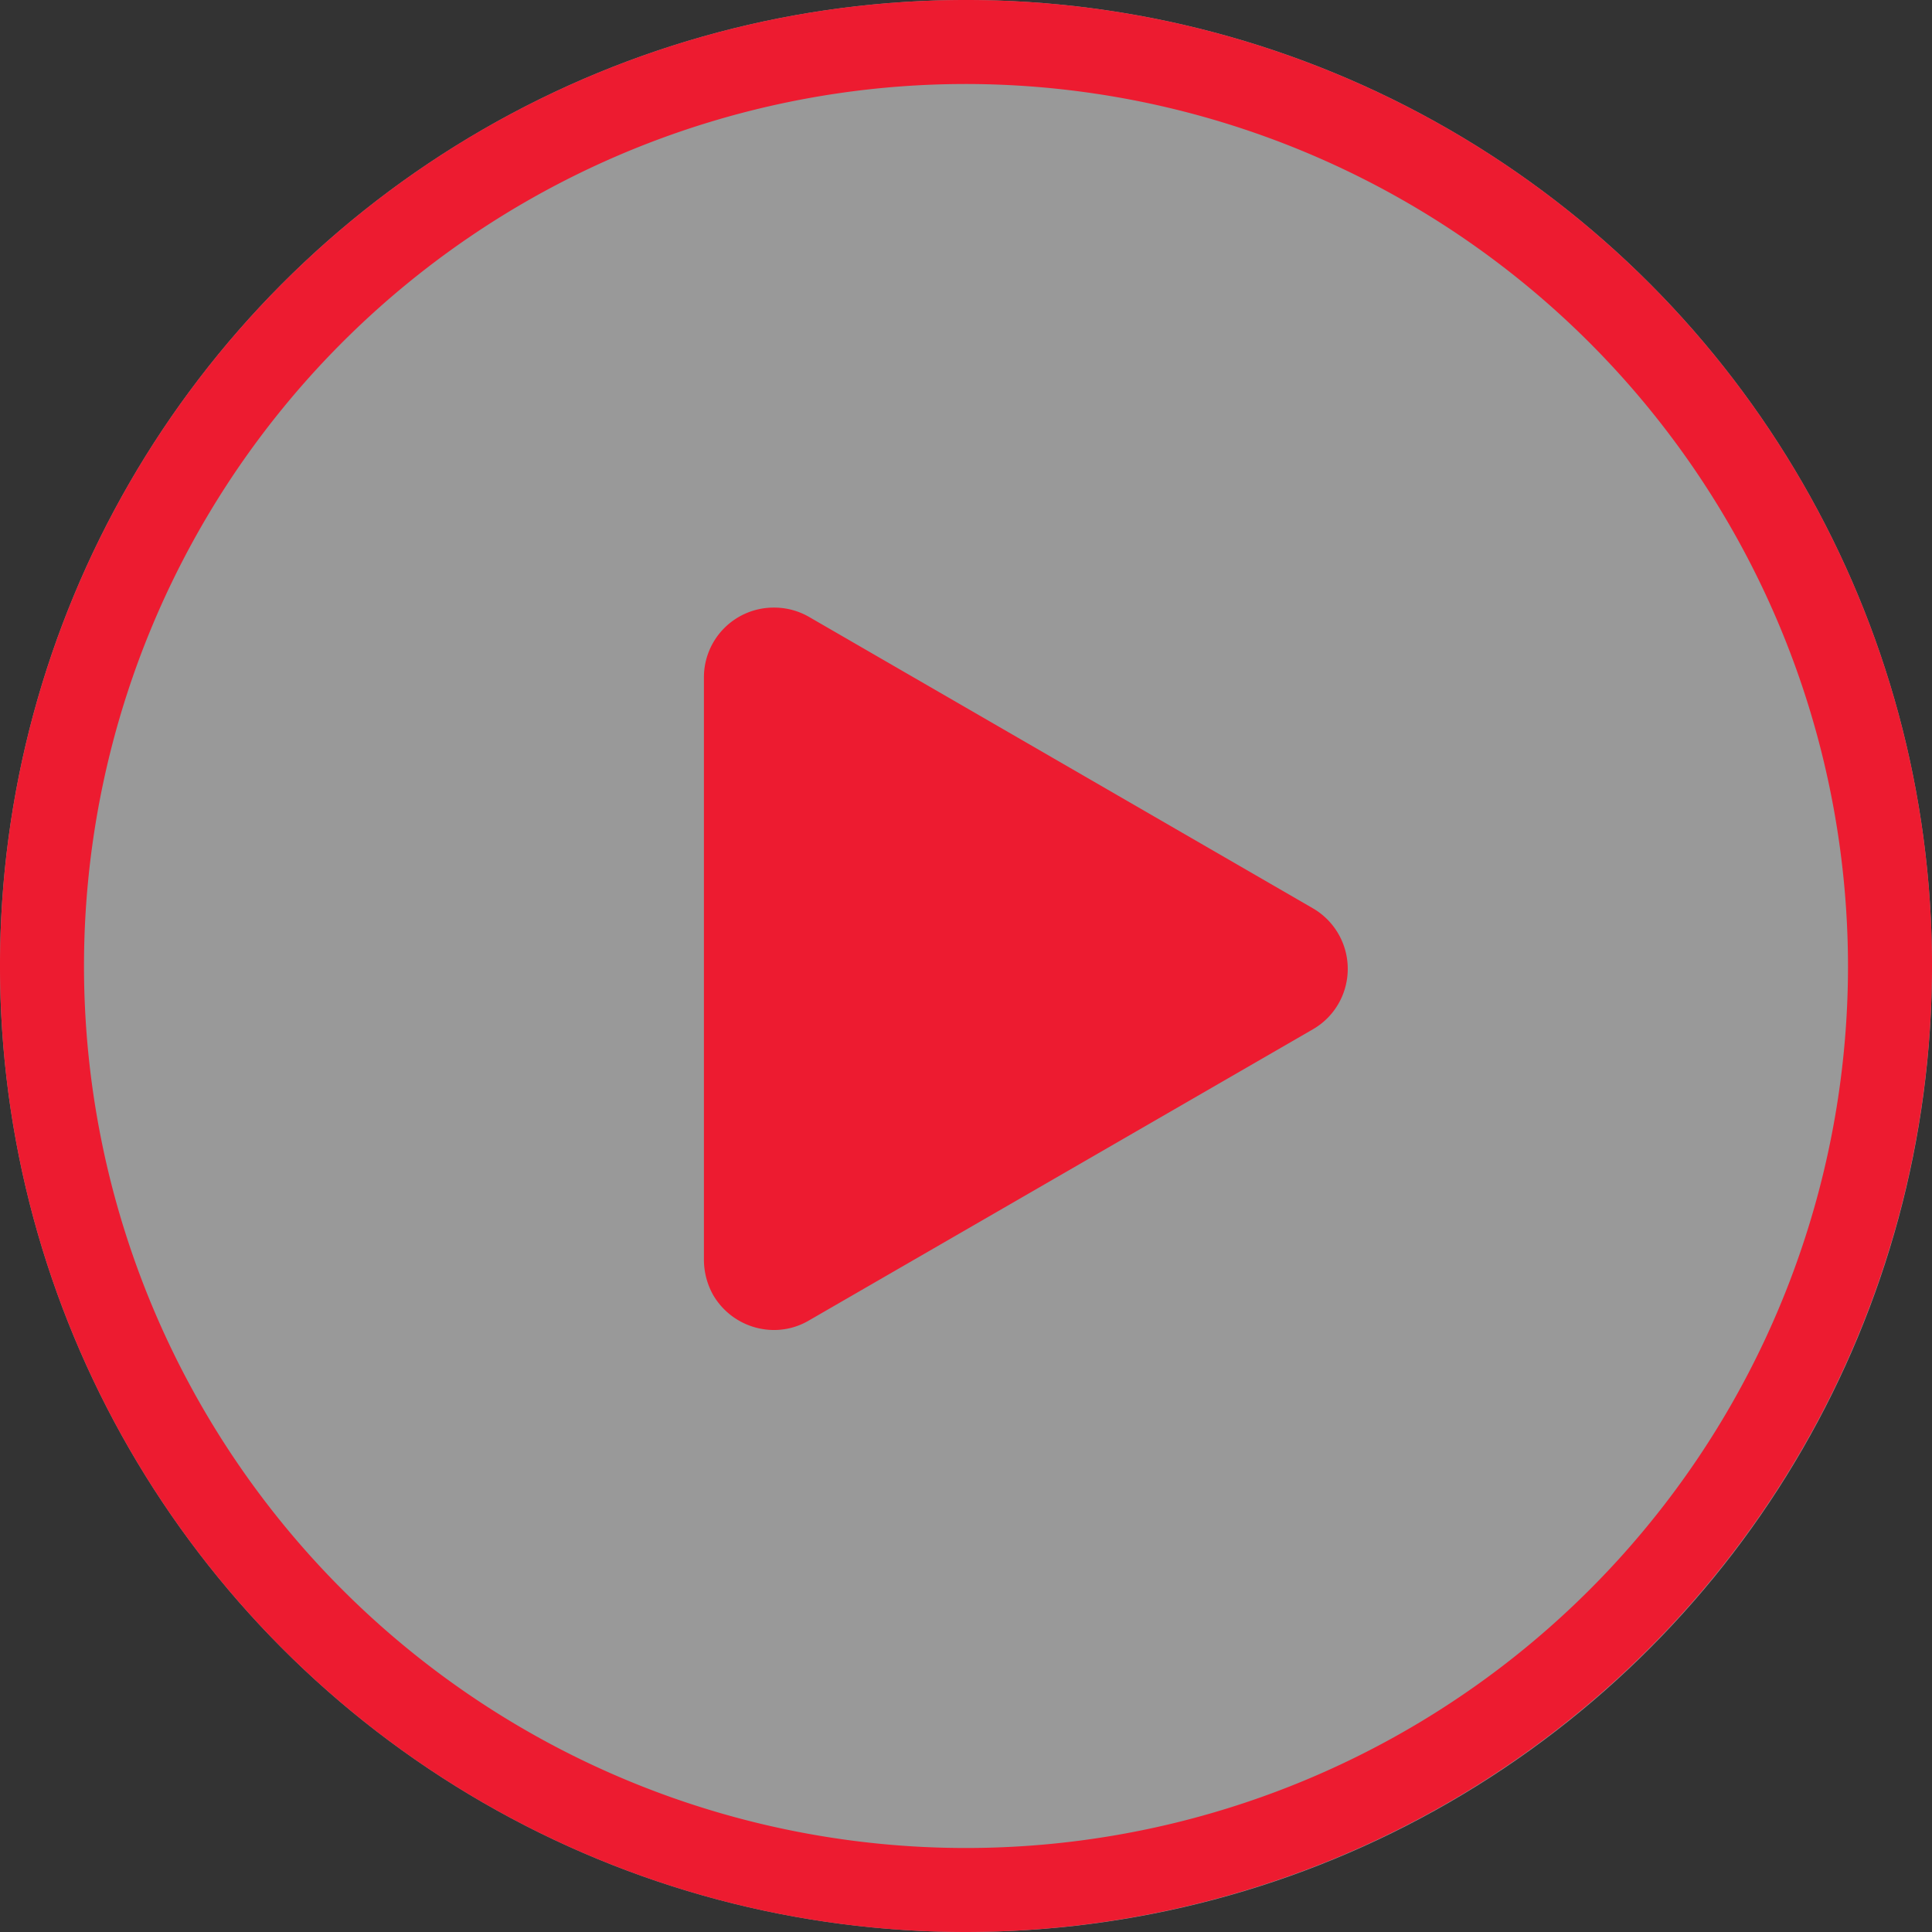 <svg id="Layer_1" data-name="Layer 1" xmlns="http://www.w3.org/2000/svg" viewBox="0 0 69 69"><rect x="0" y="0" width="69" height="69" fill="#333333" stroke="none"/><defs><style>.cls-1{opacity:0.5;isolation:isolate;}.cls-2{fill:#fff;}.cls-3{fill:#ed1b30;}.cls-4{fill:none;}</style></defs><g id="Group_200" data-name="Group 200"><g id="Ellipse_33" data-name="Ellipse 33" class="cls-1"><circle class="cls-2" cx="34.5" cy="34.5" r="34.5"/></g><g id="Polygon_1" data-name="Polygon 1"><path class="cls-3" d="M46.09,33.73a1,1,0,0,1,.36,1.37,1,1,0,0,1-.36.36l-18,10.4a1,1,0,0,1-1.37-.36,1.06,1.06,0,0,1-.13-.5V24.2a1,1,0,0,1,1-1,1.06,1.06,0,0,1,.5.13Z"/><path class="cls-3" d="M27.64,47.5a2.52,2.52,0,0,1-2.17-1.25A2.59,2.59,0,0,1,25.14,45V24.2a2.49,2.49,0,0,1,2.5-2.5h0a2.49,2.49,0,0,1,1.25.33l18,10.41h0a2.5,2.5,0,0,1,.91,3.41,2.48,2.48,0,0,1-.91.91l-18,10.4A2.45,2.45,0,0,1,27.64,47.5Zm.5-22.43V44.13L44.59,34.6Z"/></g><g id="Ellipse_34" data-name="Ellipse 34"><circle class="cls-4" cx="34.5" cy="34.5" r="34.5"/><path class="cls-3" d="M34.5,69A34.5,34.5,0,1,1,69,34.5,34.54,34.54,0,0,1,34.5,69Zm0-66A31.5,31.5,0,1,0,66,34.5,31.53,31.53,0,0,0,34.5,3Z"/></g></g></svg>